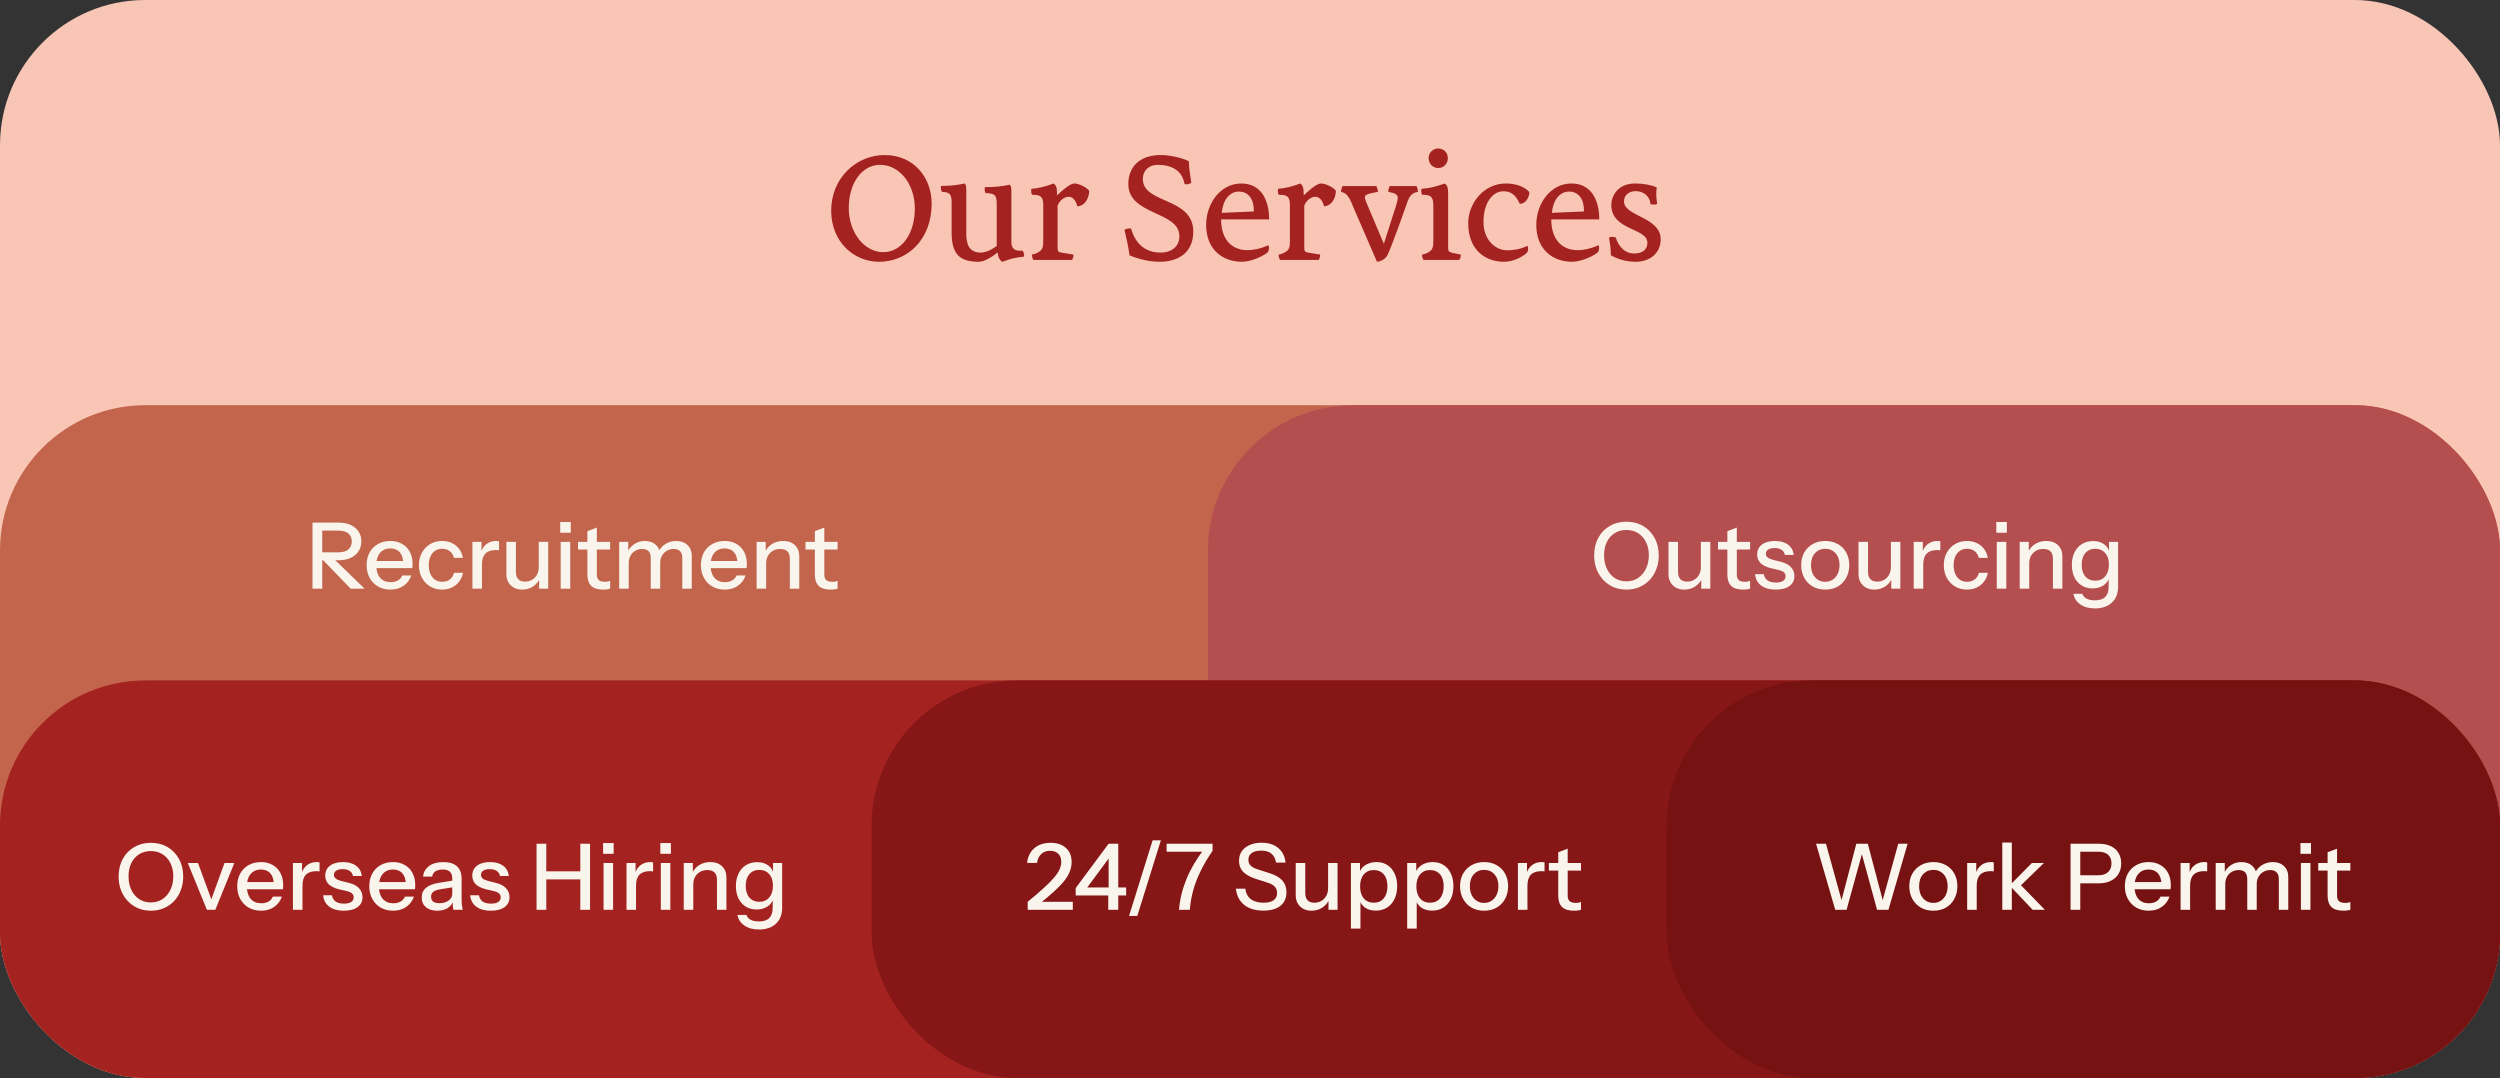 <svg width="327" height="141" viewBox="0 0 327 141" fill="none" xmlns="http://www.w3.org/2000/svg">
<rect x="0" y="0" width="327" height="141" fill="#333333" stroke="none"/>
<rect width="327" height="141" rx="19" fill="#F9C6B6"/>
<rect y="53" width="327" height="88" rx="19" fill="#C2654C"/>
<rect x="158" y="53" width="169" height="88" rx="19" fill="#B54E4E"/>
<rect y="89" width="327" height="52" rx="19" fill="#A42321"/>
<rect x="114" y="89" width="213" height="52" rx="19" fill="#871717"/>
<rect x="218" y="89" width="109" height="52" rx="19" fill="#771212"/>
<path d="M108.72 27.56C108.72 23.24 112.04 20.28 115.7 20.28C119.54 20.28 121.86 23.22 121.86 26.64C121.86 31.42 118.62 34.24 115 34.24C111.64 34.24 108.72 31.6 108.72 27.56ZM111.02 27.2C111.02 30.48 113.1 32.98 115.52 32.98C117.94 32.98 119.66 30.56 119.66 27.28C119.66 23.98 117.58 21.56 115.12 21.56C112.72 21.56 111.02 23.98 111.02 27.2ZM132.29 25.66V31.68C132.29 32.98 133.43 32.78 133.77 32.8C133.83 32.9 133.97 33.16 133.97 33.56C132.79 33.68 132.13 33.86 131.07 34.26C130.69 33.92 130.53 33.58 130.49 33.02C129.91 33.5 128.79 34.24 128.05 34.24C125.55 34.24 124.47 33.3 124.47 30.38V26.48C124.47 25.46 124.25 25.1 123.19 25.1C123.19 25 123.07 24.86 123.07 24.56C123.07 24.48 123.07 24.4 123.09 24.32C124.37 24.32 125.39 24.18 126.17 24C126.41 24.26 126.39 24.46 126.39 25.48V30.52C126.39 31.86 126.69 33.04 128.31 33.04C128.71 33.04 129.59 32.8 130.37 32.16V26.66C130.37 25.58 130.15 25.26 128.91 25.26C128.87 25.14 128.79 24.98 128.79 24.7C128.79 24.64 128.79 24.56 128.81 24.48C129.89 24.48 131.01 24.4 132.07 24.16C132.31 24.42 132.29 24.62 132.29 25.66ZM135.175 34C135.175 34 134.975 33.76 134.975 33.3C135.535 33.2 135.895 32.98 136.135 32.76C136.355 32.56 136.455 32.26 136.455 31.6V26.8C136.455 25.64 136.035 25.48 134.995 25.48C134.995 25.48 134.875 25.32 134.875 24.96C134.875 24.88 134.875 24.82 134.895 24.7C135.915 24.6 136.555 24.46 137.815 24C138.295 24.32 138.255 24.98 138.255 25.56C138.875 24.98 139.915 24 140.535 24C140.995 24 142.035 24.38 142.475 24.96C142.435 26.1 141.775 26.98 140.915 26.98C140.695 26.1 140.255 25.74 139.775 25.74C139.235 25.74 138.595 26.2 138.335 26.9V32.36C138.335 32.74 138.375 32.9 138.595 32.98C138.875 33.08 139.475 33.12 140.415 33.3C140.415 33.76 140.215 34 140.215 34H135.175ZM147.742 33.4C147.582 32.24 147.342 31.18 147.082 30.08C147.202 29.96 147.482 29.88 147.742 29.88C147.822 29.88 147.882 29.88 147.942 29.9C148.522 31.86 149.762 33.04 151.842 33.04C153.102 33.04 154.262 32.34 154.262 30.9C154.262 27.56 147.582 28.22 147.582 24.06C147.582 21.9 149.002 20.28 151.802 20.28C153.502 20.28 155.162 20.88 155.502 21.1C155.502 21.92 155.682 22.86 155.822 23.9C155.602 24.08 155.222 24.16 154.942 24.08C154.642 22.34 153.282 21.56 151.462 21.56C150.282 21.56 149.482 22.3 149.482 23.4C149.482 26.72 156.082 25.74 156.082 30.3C156.082 32.86 154.342 34.24 151.682 34.24C150.422 34.24 149.022 33.94 147.742 33.4ZM166.003 28.7H159.723C159.723 31.42 161.203 32.72 163.163 32.72C164.023 32.72 164.963 32.5 165.883 32.08C165.963 32.16 165.983 32.28 165.983 32.42C165.983 32.64 165.923 32.86 165.843 32.96C165.523 33.34 163.783 34.24 162.443 34.24C159.903 34.24 157.763 32.62 157.763 29.42C157.763 26.6 159.643 24 162.363 24C164.923 24 166.003 26.12 166.003 28.7ZM159.803 27.84C159.863 27.84 164.003 27.66 164.003 27.66C164.023 25.96 163.243 25.06 162.043 25.06C160.823 25.06 159.963 26.16 159.803 27.84ZM167.44 34C167.44 34 167.24 33.76 167.24 33.3C167.8 33.2 168.16 32.98 168.4 32.76C168.62 32.56 168.72 32.26 168.72 31.6V26.8C168.72 25.64 168.3 25.48 167.26 25.48C167.26 25.48 167.14 25.32 167.14 24.96C167.14 24.88 167.14 24.82 167.16 24.7C168.18 24.6 168.82 24.46 170.08 24C170.56 24.32 170.52 24.98 170.52 25.56C171.14 24.98 172.18 24 172.8 24C173.26 24 174.3 24.38 174.74 24.96C174.7 26.1 174.04 26.98 173.18 26.98C172.96 26.1 172.52 25.74 172.04 25.74C171.5 25.74 170.86 26.2 170.6 26.9V32.36C170.6 32.74 170.64 32.9 170.86 32.98C171.14 33.08 171.74 33.12 172.68 33.3C172.68 33.76 172.48 34 172.48 34H167.44ZM180.107 34.24L176.947 26.94C176.667 26.24 176.527 25.92 176.187 25.52C176.007 25.3 175.727 25.18 175.407 25.1C175.407 24.66 175.607 24.34 175.607 24.34H180.027C180.027 24.34 180.227 24.66 180.227 25.1C179.427 25.26 178.527 25.36 178.527 25.78C178.527 26.02 178.627 26.24 178.727 26.5L181.007 31.88C181.007 31.88 182.367 27.66 182.567 27.02C182.707 26.54 182.827 26.18 182.827 25.84C182.827 25.44 182.367 25.22 181.587 25.1C181.587 24.66 181.767 24.34 181.767 24.34H185.267C185.267 24.34 185.467 24.64 185.467 25.1C184.967 25.16 184.727 25.36 184.547 25.56C184.307 25.8 184.127 26.28 183.927 26.88C183.767 27.36 182.147 31.9 181.527 33.28C181.247 33.88 180.627 34.2 180.107 34.24ZM190.879 34H186.199C186.199 34 185.999 33.76 185.999 33.3C186.559 33.2 186.919 32.98 187.159 32.76C187.379 32.56 187.479 32.24 187.479 31.58V26.8C187.479 25.62 186.999 25.48 186.019 25.48C186.019 25.48 185.899 25.3 185.899 24.94C185.899 24.86 185.899 24.8 185.919 24.7C187.199 24.6 187.939 24.36 188.979 24C189.399 24.32 189.419 24.66 189.419 25.7V32.36C189.419 32.74 189.459 32.9 189.679 32.98C189.919 33.08 190.239 33.14 191.079 33.3C191.079 33.76 190.879 34 190.879 34ZM189.379 20.68C189.379 21.42 188.839 21.98 188.119 21.98C187.419 21.98 186.859 21.42 186.859 20.68C186.859 19.98 187.419 19.42 188.119 19.42C188.839 19.42 189.379 19.98 189.379 20.68ZM192.04 29.2C192.04 26.6 194.06 24 196.96 24C198.08 24 199.32 24.32 200.04 25.12C200.04 25.98 199.4 26.7 198.78 26.66C198.18 25.32 197.48 25.02 196.64 25.02C195.22 25.02 194.04 26.56 194.04 29.02C194.04 31.56 195.78 32.74 197.08 32.74C197.8 32.74 198.74 32.66 199.78 32.16C199.86 32.24 199.88 32.36 199.88 32.5C199.88 32.72 199.82 32.96 199.74 33.04C199.34 33.46 198.08 34.24 196.74 34.24C194.1 34.24 192.04 32.52 192.04 29.2ZM209.186 28.7H202.906C202.906 31.42 204.386 32.72 206.346 32.72C207.206 32.72 208.146 32.5 209.066 32.08C209.146 32.16 209.166 32.28 209.166 32.42C209.166 32.64 209.106 32.86 209.026 32.96C208.706 33.34 206.966 34.24 205.626 34.24C203.086 34.24 200.946 32.62 200.946 29.42C200.946 26.6 202.826 24 205.546 24C208.106 24 209.186 26.12 209.186 28.7ZM202.986 27.84C203.046 27.84 207.186 27.66 207.186 27.66C207.206 25.96 206.426 25.06 205.226 25.06C204.006 25.06 203.146 26.16 202.986 27.84ZM213.937 34.24C212.517 34.24 211.377 33.78 210.697 33.38C210.697 32.56 210.617 32 210.457 31.08C210.537 31.02 210.677 30.98 210.837 30.98C210.997 30.98 211.137 31 211.337 31.06C211.737 32.38 212.657 33.16 213.717 33.16C214.737 33.16 215.477 32.72 215.477 31.76C215.477 29.78 210.757 30.18 210.757 26.8C210.757 25.7 211.557 24 213.857 24C214.957 24 215.937 24.18 216.697 24.5C216.597 25.24 216.637 25.88 216.757 26.68C216.657 26.74 216.537 26.76 216.397 26.76C216.217 26.76 215.997 26.74 215.877 26.7C215.817 25.58 214.857 25 213.957 25C213.157 25 212.417 25.46 212.417 26.34C212.417 28.32 217.217 28.36 217.217 31.3C217.217 33.02 215.917 34.24 213.937 34.24Z" fill="#A42321"/>
<path d="M40.876 77V68.36H44.284C44.908 68.36 45.44 68.464 45.88 68.672C46.32 68.872 46.66 69.156 46.9 69.524C47.14 69.884 47.26 70.312 47.26 70.808C47.26 71.304 47.14 71.736 46.9 72.104C46.66 72.472 46.32 72.76 45.88 72.968C45.44 73.176 44.908 73.28 44.284 73.28H41.836V72.248H44.248C44.824 72.248 45.26 72.124 45.556 71.876C45.86 71.62 46.012 71.268 46.012 70.82C46.012 70.372 45.864 70.024 45.568 69.776C45.272 69.528 44.832 69.404 44.248 69.404H42.148V77H40.876ZM45.868 77L41.656 72.644H43.204L47.692 77H45.868ZM51.075 77.12C50.459 77.12 49.915 76.984 49.443 76.712C48.979 76.44 48.615 76.064 48.351 75.584C48.087 75.104 47.955 74.552 47.955 73.928C47.955 73.296 48.083 72.744 48.339 72.272C48.603 71.792 48.971 71.42 49.443 71.156C49.915 70.892 50.455 70.76 51.063 70.76C51.655 70.76 52.167 70.888 52.599 71.144C53.039 71.392 53.375 71.74 53.607 72.188C53.847 72.636 53.967 73.168 53.967 73.784C53.967 73.88 53.963 73.972 53.955 74.06C53.955 74.14 53.947 74.224 53.931 74.312H48.795V73.376H53.055L52.743 73.748C52.743 73.092 52.595 72.592 52.299 72.248C52.003 71.904 51.591 71.732 51.063 71.732C50.495 71.732 50.043 71.928 49.707 72.32C49.379 72.704 49.215 73.24 49.215 73.928C49.215 74.624 49.379 75.168 49.707 75.56C50.043 75.952 50.507 76.148 51.099 76.148C51.459 76.148 51.771 76.076 52.035 75.932C52.299 75.78 52.495 75.56 52.623 75.272H53.799C53.599 75.848 53.259 76.3 52.779 76.628C52.307 76.956 51.739 77.12 51.075 77.12ZM57.822 77.12C57.238 77.12 56.718 76.984 56.262 76.712C55.806 76.432 55.446 76.052 55.182 75.572C54.926 75.092 54.798 74.544 54.798 73.928C54.798 73.312 54.926 72.768 55.182 72.296C55.446 71.816 55.806 71.44 56.262 71.168C56.718 70.896 57.234 70.76 57.81 70.76C58.298 70.76 58.734 70.852 59.118 71.036C59.502 71.22 59.818 71.476 60.066 71.804C60.314 72.132 60.474 72.52 60.546 72.968H59.37C59.29 72.608 59.114 72.32 58.842 72.104C58.578 71.888 58.242 71.78 57.834 71.78C57.482 71.78 57.174 71.868 56.91 72.044C56.646 72.22 56.442 72.468 56.298 72.788C56.154 73.108 56.082 73.488 56.082 73.928C56.082 74.36 56.154 74.74 56.298 75.068C56.442 75.396 56.646 75.652 56.91 75.836C57.174 76.012 57.486 76.1 57.846 76.1C58.238 76.1 58.57 75.996 58.842 75.788C59.122 75.572 59.302 75.284 59.382 74.924H60.558C60.478 75.364 60.31 75.748 60.054 76.076C59.806 76.404 59.49 76.66 59.106 76.844C58.722 77.028 58.294 77.12 57.822 77.12ZM61.794 77V70.88H62.982V72.404H63.042V77H61.794ZM63.042 73.808L62.886 72.356C63.03 71.836 63.278 71.44 63.63 71.168C63.982 70.896 64.402 70.76 64.89 70.76C65.074 70.76 65.202 70.776 65.274 70.808V71.984C65.234 71.968 65.178 71.96 65.106 71.96C65.034 71.952 64.946 71.948 64.842 71.948C64.242 71.948 63.79 72.104 63.486 72.416C63.19 72.728 63.042 73.192 63.042 73.808ZM68.298 77.12C67.89 77.12 67.53 77.036 67.218 76.868C66.906 76.692 66.662 76.452 66.486 76.148C66.318 75.844 66.234 75.496 66.234 75.104V70.88H67.482V74.816C67.482 75.24 67.586 75.556 67.794 75.764C68.002 75.972 68.298 76.076 68.682 76.076C69.026 76.076 69.33 75.996 69.594 75.836C69.866 75.676 70.078 75.456 70.23 75.176C70.39 74.888 70.47 74.556 70.47 74.18L70.626 75.644C70.426 76.092 70.118 76.452 69.702 76.724C69.294 76.988 68.826 77.12 68.298 77.12ZM70.518 77V75.56H70.47V70.88H71.706V77H70.518ZM73.337 77V70.88H74.585V77H73.337ZM73.277 69.68V68.276H74.657V69.68H73.277ZM78.894 77.12C78.182 77.12 77.658 76.956 77.322 76.628C76.994 76.292 76.83 75.8 76.83 75.152V69.476L78.066 69.008V75.164C78.066 75.484 78.15 75.72 78.318 75.872C78.486 76.024 78.758 76.1 79.134 76.1C79.278 76.1 79.406 76.088 79.518 76.064C79.63 76.04 79.726 76.012 79.806 75.98V76.988C79.718 77.028 79.594 77.06 79.434 77.084C79.274 77.108 79.094 77.12 78.894 77.12ZM75.606 71.876V70.88H79.806V71.876H75.606ZM80.989 77V70.88H82.177V72.32H82.237V77H80.989ZM85.117 77V73.004C85.117 72.588 85.021 72.284 84.829 72.092C84.637 71.9 84.361 71.804 84.001 71.804C83.665 71.804 83.361 71.884 83.089 72.044C82.825 72.196 82.617 72.412 82.465 72.692C82.313 72.964 82.237 73.288 82.237 73.664L82.081 72.236C82.281 71.78 82.581 71.42 82.981 71.156C83.389 70.892 83.845 70.76 84.349 70.76C84.957 70.76 85.441 70.936 85.801 71.288C86.169 71.64 86.353 72.104 86.353 72.68V77H85.117ZM89.245 77V73.004C89.245 72.588 89.145 72.284 88.945 72.092C88.753 71.9 88.477 71.804 88.117 71.804C87.789 71.804 87.489 71.884 87.217 72.044C86.953 72.196 86.741 72.412 86.581 72.692C86.429 72.964 86.353 73.288 86.353 73.664L86.101 72.236C86.309 71.78 86.621 71.42 87.037 71.156C87.461 70.892 87.933 70.76 88.453 70.76C89.069 70.76 89.561 70.94 89.929 71.3C90.297 71.652 90.481 72.124 90.481 72.716V77H89.245ZM94.797 77.12C94.181 77.12 93.637 76.984 93.165 76.712C92.701 76.44 92.337 76.064 92.073 75.584C91.809 75.104 91.677 74.552 91.677 73.928C91.677 73.296 91.805 72.744 92.061 72.272C92.325 71.792 92.693 71.42 93.165 71.156C93.637 70.892 94.177 70.76 94.785 70.76C95.377 70.76 95.889 70.888 96.321 71.144C96.761 71.392 97.097 71.74 97.329 72.188C97.569 72.636 97.689 73.168 97.689 73.784C97.689 73.88 97.685 73.972 97.677 74.06C97.677 74.14 97.669 74.224 97.653 74.312H92.517V73.376H96.777L96.465 73.748C96.465 73.092 96.317 72.592 96.021 72.248C95.725 71.904 95.313 71.732 94.785 71.732C94.217 71.732 93.765 71.928 93.429 72.32C93.101 72.704 92.937 73.24 92.937 73.928C92.937 74.624 93.101 75.168 93.429 75.56C93.765 75.952 94.229 76.148 94.821 76.148C95.181 76.148 95.493 76.076 95.757 75.932C96.021 75.78 96.217 75.56 96.345 75.272H97.521C97.321 75.848 96.981 76.3 96.501 76.628C96.029 76.956 95.461 77.12 94.797 77.12ZM98.966 77V70.88H100.154V72.32H100.214V77H98.966ZM103.31 77V73.064C103.31 72.64 103.202 72.324 102.986 72.116C102.778 71.908 102.466 71.804 102.05 71.804C101.69 71.804 101.37 71.884 101.09 72.044C100.818 72.204 100.602 72.424 100.442 72.704C100.29 72.984 100.214 73.316 100.214 73.7L100.058 72.236C100.258 71.78 100.566 71.42 100.982 71.156C101.398 70.892 101.882 70.76 102.434 70.76C103.09 70.76 103.606 70.944 103.982 71.312C104.358 71.68 104.546 72.168 104.546 72.776V77H103.31ZM108.648 77.12C107.936 77.12 107.412 76.956 107.076 76.628C106.748 76.292 106.584 75.8 106.584 75.152V69.476L107.82 69.008V75.164C107.82 75.484 107.904 75.72 108.072 75.872C108.24 76.024 108.512 76.1 108.888 76.1C109.032 76.1 109.16 76.088 109.272 76.064C109.384 76.04 109.48 76.012 109.56 75.98V76.988C109.472 77.028 109.348 77.06 109.188 77.084C109.028 77.108 108.848 77.12 108.648 77.12ZM105.36 71.876V70.88H109.56V71.876H105.36Z" fill="#F9F5ED"/>
<path d="M19.74 119.12C19.124 119.12 18.56 119.012 18.048 118.796C17.536 118.572 17.092 118.26 16.716 117.86C16.34 117.46 16.044 116.988 15.828 116.444C15.62 115.9 15.516 115.3 15.516 114.644C15.516 113.78 15.696 113.016 16.056 112.352C16.416 111.688 16.912 111.172 17.544 110.804C18.184 110.428 18.912 110.24 19.728 110.24C20.56 110.24 21.292 110.428 21.924 110.804C22.556 111.172 23.052 111.688 23.412 112.352C23.78 113.016 23.964 113.784 23.964 114.656C23.964 115.304 23.856 115.904 23.64 116.456C23.432 117 23.14 117.472 22.764 117.872C22.388 118.264 21.94 118.572 21.42 118.796C20.908 119.012 20.348 119.12 19.74 119.12ZM19.728 118.04C20.304 118.04 20.812 117.896 21.252 117.608C21.692 117.312 22.036 116.908 22.284 116.396C22.54 115.884 22.668 115.296 22.668 114.632C22.668 113.976 22.544 113.4 22.296 112.904C22.048 112.4 21.704 112.012 21.264 111.74C20.824 111.46 20.312 111.32 19.728 111.32C19.144 111.32 18.632 111.46 18.192 111.74C17.76 112.012 17.42 112.396 17.172 112.892C16.932 113.388 16.812 113.968 16.812 114.632C16.812 115.304 16.936 115.896 17.184 116.408C17.432 116.92 17.772 117.32 18.204 117.608C18.644 117.896 19.152 118.04 19.728 118.04ZM27.062 119L24.566 112.88H25.898L27.938 118.436H27.35L29.366 112.88H30.65L28.166 119H27.062ZM34.149 119.12C33.533 119.12 32.989 118.984 32.517 118.712C32.053 118.44 31.689 118.064 31.425 117.584C31.161 117.104 31.029 116.552 31.029 115.928C31.029 115.296 31.157 114.744 31.413 114.272C31.677 113.792 32.045 113.42 32.517 113.156C32.989 112.892 33.529 112.76 34.137 112.76C34.729 112.76 35.241 112.888 35.673 113.144C36.113 113.392 36.449 113.74 36.681 114.188C36.921 114.636 37.041 115.168 37.041 115.784C37.041 115.88 37.037 115.972 37.029 116.06C37.029 116.14 37.021 116.224 37.005 116.312H31.869V115.376H36.129L35.817 115.748C35.817 115.092 35.669 114.592 35.373 114.248C35.077 113.904 34.665 113.732 34.137 113.732C33.569 113.732 33.117 113.928 32.781 114.32C32.453 114.704 32.289 115.24 32.289 115.928C32.289 116.624 32.453 117.168 32.781 117.56C33.117 117.952 33.581 118.148 34.173 118.148C34.533 118.148 34.845 118.076 35.109 117.932C35.373 117.78 35.569 117.56 35.697 117.272H36.873C36.673 117.848 36.333 118.3 35.853 118.628C35.381 118.956 34.813 119.12 34.149 119.12ZM38.317 119V112.88H39.505V114.404H39.565V119H38.317ZM39.565 115.808L39.409 114.356C39.553 113.836 39.801 113.44 40.153 113.168C40.505 112.896 40.925 112.76 41.413 112.76C41.597 112.76 41.725 112.776 41.797 112.808V113.984C41.757 113.968 41.701 113.96 41.629 113.96C41.557 113.952 41.469 113.948 41.365 113.948C40.765 113.948 40.313 114.104 40.009 114.416C39.713 114.728 39.565 115.192 39.565 115.808ZM44.978 119.12C44.178 119.12 43.542 118.944 43.071 118.592C42.599 118.24 42.331 117.744 42.267 117.104H43.419C43.474 117.456 43.635 117.728 43.898 117.92C44.17 118.104 44.538 118.196 45.002 118.196C45.41 118.196 45.722 118.124 45.938 117.98C46.154 117.836 46.263 117.632 46.263 117.368C46.263 117.176 46.199 117.016 46.071 116.888C45.95 116.752 45.711 116.64 45.35 116.552L44.367 116.324C43.751 116.172 43.291 115.948 42.986 115.652C42.691 115.348 42.542 114.976 42.542 114.536C42.542 113.984 42.746 113.552 43.154 113.24C43.571 112.92 44.139 112.76 44.858 112.76C45.571 112.76 46.142 112.92 46.575 113.24C47.014 113.56 47.263 114.008 47.319 114.584H46.166C46.118 114.296 45.978 114.076 45.746 113.924C45.523 113.764 45.215 113.684 44.822 113.684C44.455 113.684 44.17 113.752 43.971 113.888C43.779 114.016 43.682 114.196 43.682 114.428C43.682 114.62 43.755 114.78 43.898 114.908C44.05 115.036 44.298 115.144 44.642 115.232L45.651 115.484C46.234 115.628 46.675 115.864 46.971 116.192C47.267 116.512 47.414 116.9 47.414 117.356C47.414 117.908 47.199 118.34 46.767 118.652C46.343 118.964 45.746 119.12 44.978 119.12ZM51.422 119.12C50.806 119.12 50.262 118.984 49.79 118.712C49.326 118.44 48.962 118.064 48.698 117.584C48.434 117.104 48.302 116.552 48.302 115.928C48.302 115.296 48.43 114.744 48.686 114.272C48.95 113.792 49.318 113.42 49.79 113.156C50.262 112.892 50.802 112.76 51.41 112.76C52.002 112.76 52.514 112.888 52.946 113.144C53.386 113.392 53.722 113.74 53.954 114.188C54.194 114.636 54.314 115.168 54.314 115.784C54.314 115.88 54.31 115.972 54.302 116.06C54.302 116.14 54.294 116.224 54.278 116.312H49.142V115.376H53.402L53.09 115.748C53.09 115.092 52.942 114.592 52.646 114.248C52.35 113.904 51.938 113.732 51.41 113.732C50.842 113.732 50.39 113.928 50.054 114.32C49.726 114.704 49.562 115.24 49.562 115.928C49.562 116.624 49.726 117.168 50.054 117.56C50.39 117.952 50.854 118.148 51.446 118.148C51.806 118.148 52.118 118.076 52.382 117.932C52.646 117.78 52.842 117.56 52.97 117.272H54.146C53.946 117.848 53.606 118.3 53.126 118.628C52.654 118.956 52.086 119.12 51.422 119.12ZM59.312 119C59.273 118.848 59.245 118.68 59.228 118.496C59.221 118.312 59.217 118.088 59.217 117.824H59.157V114.908C59.157 114.516 59.056 114.224 58.856 114.032C58.664 113.832 58.356 113.732 57.932 113.732C57.525 113.732 57.197 113.812 56.949 113.972C56.709 114.132 56.569 114.36 56.529 114.656H55.34C55.397 114.08 55.657 113.62 56.12 113.276C56.584 112.932 57.205 112.76 57.98 112.76C58.781 112.76 59.38 112.948 59.781 113.324C60.181 113.692 60.38 114.236 60.38 114.956V117.824C60.38 118.008 60.392 118.196 60.416 118.388C60.441 118.58 60.477 118.784 60.525 119H59.312ZM57.2 119.12C56.577 119.12 56.081 118.968 55.712 118.664C55.344 118.352 55.16 117.932 55.16 117.404C55.16 116.86 55.352 116.432 55.736 116.12C56.129 115.8 56.688 115.584 57.416 115.472L59.432 115.148V116.024L57.608 116.312C57.2 116.376 56.892 116.484 56.684 116.636C56.484 116.788 56.385 117.008 56.385 117.296C56.385 117.576 56.477 117.788 56.66 117.932C56.852 118.068 57.129 118.136 57.489 118.136C57.968 118.136 58.364 118.02 58.676 117.788C58.996 117.556 59.157 117.264 59.157 116.912L59.312 117.8C59.169 118.224 58.913 118.552 58.544 118.784C58.176 119.008 57.728 119.12 57.2 119.12ZM64.209 119.12C63.409 119.12 62.773 118.944 62.301 118.592C61.829 118.24 61.561 117.744 61.497 117.104H62.649C62.705 117.456 62.865 117.728 63.129 117.92C63.401 118.104 63.769 118.196 64.233 118.196C64.641 118.196 64.953 118.124 65.169 117.98C65.385 117.836 65.493 117.632 65.493 117.368C65.493 117.176 65.429 117.016 65.301 116.888C65.181 116.752 64.941 116.64 64.581 116.552L63.597 116.324C62.981 116.172 62.521 115.948 62.217 115.652C61.921 115.348 61.773 114.976 61.773 114.536C61.773 113.984 61.977 113.552 62.385 113.24C62.801 112.92 63.369 112.76 64.089 112.76C64.801 112.76 65.373 112.92 65.805 113.24C66.245 113.56 66.493 114.008 66.549 114.584H65.397C65.349 114.296 65.209 114.076 64.977 113.924C64.753 113.764 64.445 113.684 64.053 113.684C63.685 113.684 63.401 113.752 63.201 113.888C63.009 114.016 62.913 114.196 62.913 114.428C62.913 114.62 62.985 114.78 63.129 114.908C63.281 115.036 63.529 115.144 63.873 115.232L64.881 115.484C65.465 115.628 65.905 115.864 66.201 116.192C66.497 116.512 66.645 116.9 66.645 117.356C66.645 117.908 66.429 118.34 65.997 118.652C65.573 118.964 64.977 119.12 64.209 119.12ZM70.181 119V110.36H71.453V119H70.181ZM75.905 119V110.36H77.177V119H75.905ZM70.805 113.972H76.469V115.028H70.805V113.972ZM78.946 119V112.88H80.194V119H78.946ZM78.886 111.68V110.276H80.266V111.68H78.886ZM81.946 119V112.88H83.134V114.404H83.194V119H81.946ZM83.194 115.808L83.038 114.356C83.182 113.836 83.43 113.44 83.782 113.168C84.134 112.896 84.554 112.76 85.042 112.76C85.226 112.76 85.354 112.776 85.426 112.808V113.984C85.386 113.968 85.33 113.96 85.258 113.96C85.186 113.952 85.098 113.948 84.994 113.948C84.394 113.948 83.942 114.104 83.638 114.416C83.342 114.728 83.194 115.192 83.194 115.808ZM86.435 119V112.88H87.683V119H86.435ZM86.375 111.68V110.276H87.755V111.68H86.375ZM89.435 119V112.88H90.623V114.32H90.683V119H89.435ZM93.779 119V115.064C93.779 114.64 93.671 114.324 93.455 114.116C93.247 113.908 92.935 113.804 92.519 113.804C92.159 113.804 91.839 113.884 91.559 114.044C91.287 114.204 91.071 114.424 90.911 114.704C90.759 114.984 90.683 115.316 90.683 115.7L90.527 114.236C90.727 113.78 91.035 113.42 91.451 113.156C91.867 112.892 92.351 112.76 92.903 112.76C93.559 112.76 94.075 112.944 94.451 113.312C94.827 113.68 95.015 114.168 95.015 114.776V119H93.779ZM99.268 121.58C98.5 121.58 97.864 121.404 97.36 121.052C96.864 120.708 96.564 120.248 96.46 119.672H97.636C97.716 119.936 97.892 120.144 98.164 120.296C98.444 120.448 98.816 120.524 99.28 120.524C99.88 120.524 100.328 120.376 100.624 120.08C100.92 119.784 101.068 119.344 101.068 118.76V117.44L101.176 117.464C101.056 117.928 100.796 118.296 100.396 118.568C99.996 118.832 99.516 118.964 98.956 118.964C98.42 118.964 97.948 118.836 97.54 118.58C97.132 118.324 96.816 117.968 96.592 117.512C96.368 117.048 96.256 116.508 96.256 115.892C96.256 115.268 96.372 114.72 96.604 114.248C96.836 113.776 97.16 113.412 97.576 113.156C98 112.9 98.492 112.772 99.052 112.772C99.628 112.772 100.104 112.912 100.48 113.192C100.864 113.464 101.108 113.852 101.212 114.356L101.116 114.368V112.88H102.304V118.748C102.304 119.628 102.032 120.32 101.488 120.824C100.952 121.328 100.212 121.58 99.268 121.58ZM99.328 117.956C99.864 117.956 100.292 117.768 100.612 117.392C100.94 117.016 101.104 116.5 101.104 115.844C101.104 115.204 100.94 114.7 100.612 114.332C100.292 113.964 99.86 113.78 99.316 113.78C98.772 113.78 98.34 113.968 98.02 114.344C97.7 114.712 97.54 115.224 97.54 115.88C97.54 116.52 97.7 117.028 98.02 117.404C98.348 117.772 98.784 117.956 99.328 117.956Z" fill="#F9F5ED"/>
<path d="M134.42 119V117.956C135.26 117.268 135.96 116.668 136.52 116.156C137.088 115.644 137.54 115.188 137.876 114.788C138.212 114.388 138.452 114.024 138.596 113.696C138.74 113.368 138.812 113.04 138.812 112.712C138.812 112.264 138.68 111.916 138.416 111.668C138.16 111.412 137.804 111.284 137.348 111.284C136.876 111.284 136.492 111.424 136.196 111.704C135.9 111.976 135.716 112.364 135.644 112.868H134.348C134.428 112.076 134.736 111.44 135.272 110.96C135.816 110.48 136.532 110.24 137.42 110.24C138.268 110.24 138.936 110.464 139.424 110.912C139.92 111.36 140.168 111.976 140.168 112.76C140.168 113.16 140.092 113.56 139.94 113.96C139.796 114.352 139.556 114.764 139.22 115.196C138.884 115.62 138.432 116.092 137.864 116.612C137.304 117.124 136.608 117.708 135.776 118.364L135.476 117.956H140.324V119H134.42ZM144.96 119V116.72L145.008 116.48V111.548L145.464 111.68L141.864 116.552L141.372 116.084H147.3V117.128H140.7V116.156L145.008 110.36H146.268V119H144.96ZM147.678 119.804L150.762 109.916H151.842L148.758 119.804H147.678ZM154.213 119C154.325 117.64 154.649 116.304 155.185 114.992C155.721 113.68 156.481 112.384 157.465 111.104L157.501 111.404H152.593V110.36H158.605V111.284C157.997 112.164 157.485 113.028 157.069 113.876C156.653 114.716 156.325 115.556 156.085 116.396C155.853 117.236 155.701 118.104 155.629 119H154.213ZM165.243 119.108C164.203 119.108 163.371 118.86 162.747 118.364C162.123 117.868 161.759 117.16 161.655 116.24H162.891C162.963 116.84 163.203 117.296 163.611 117.608C164.019 117.92 164.571 118.076 165.267 118.076C165.851 118.076 166.291 117.968 166.587 117.752C166.891 117.536 167.043 117.228 167.043 116.828C167.043 116.468 166.943 116.184 166.743 115.976C166.543 115.76 166.227 115.584 165.795 115.448L164.295 114.968C163.527 114.72 162.963 114.408 162.603 114.032C162.243 113.656 162.063 113.18 162.063 112.604C162.063 112.116 162.183 111.696 162.423 111.344C162.671 110.992 163.015 110.72 163.455 110.528C163.903 110.328 164.423 110.228 165.015 110.228C165.927 110.228 166.655 110.46 167.199 110.924C167.751 111.38 168.067 112.016 168.147 112.832H166.911C166.815 112.288 166.607 111.892 166.287 111.644C165.967 111.388 165.527 111.26 164.967 111.26C164.439 111.26 164.027 111.364 163.731 111.572C163.435 111.78 163.287 112.072 163.287 112.448C163.287 112.752 163.383 113.008 163.575 113.216C163.775 113.416 164.103 113.588 164.559 113.732L166.131 114.236C166.859 114.468 167.395 114.784 167.739 115.184C168.091 115.584 168.267 116.088 168.267 116.696C168.267 117.464 168.003 118.06 167.475 118.484C166.947 118.9 166.203 119.108 165.243 119.108ZM171.544 119.12C171.136 119.12 170.776 119.036 170.464 118.868C170.152 118.692 169.908 118.452 169.732 118.148C169.564 117.844 169.48 117.496 169.48 117.104V112.88H170.728V116.816C170.728 117.24 170.832 117.556 171.04 117.764C171.248 117.972 171.544 118.076 171.928 118.076C172.272 118.076 172.576 117.996 172.84 117.836C173.112 117.676 173.324 117.456 173.476 117.176C173.636 116.888 173.716 116.556 173.716 116.18L173.872 117.644C173.672 118.092 173.364 118.452 172.948 118.724C172.54 118.988 172.072 119.12 171.544 119.12ZM173.764 119V117.56H173.716V112.88H174.952V119H173.764ZM179.964 119.108C179.388 119.108 178.908 118.972 178.524 118.7C178.148 118.42 177.9 118.032 177.78 117.536L177.948 117.512V121.46H176.7V112.88H177.888V114.284L177.768 114.248C177.896 113.784 178.168 113.42 178.584 113.156C179 112.892 179.488 112.76 180.048 112.76C180.6 112.76 181.076 112.892 181.476 113.156C181.884 113.42 182.196 113.788 182.412 114.26C182.636 114.732 182.748 115.284 182.748 115.916C182.748 116.556 182.632 117.116 182.4 117.596C182.168 118.076 181.844 118.448 181.428 118.712C181.012 118.976 180.524 119.108 179.964 119.108ZM179.7 118.076C180.244 118.076 180.676 117.884 180.996 117.5C181.316 117.116 181.476 116.588 181.476 115.916C181.476 115.252 181.316 114.736 180.996 114.368C180.676 113.992 180.24 113.804 179.688 113.804C179.144 113.804 178.708 113.996 178.38 114.38C178.06 114.756 177.9 115.28 177.9 115.952C177.9 116.608 178.06 117.128 178.38 117.512C178.708 117.888 179.148 118.076 179.7 118.076ZM187.324 119.108C186.748 119.108 186.268 118.972 185.884 118.7C185.508 118.42 185.26 118.032 185.14 117.536L185.308 117.512V121.46H184.06V112.88H185.248V114.284L185.128 114.248C185.256 113.784 185.528 113.42 185.944 113.156C186.36 112.892 186.848 112.76 187.408 112.76C187.96 112.76 188.436 112.892 188.836 113.156C189.244 113.42 189.556 113.788 189.772 114.26C189.996 114.732 190.108 115.284 190.108 115.916C190.108 116.556 189.992 117.116 189.76 117.596C189.528 118.076 189.204 118.448 188.788 118.712C188.372 118.976 187.884 119.108 187.324 119.108ZM187.06 118.076C187.604 118.076 188.036 117.884 188.356 117.5C188.676 117.116 188.836 116.588 188.836 115.916C188.836 115.252 188.676 114.736 188.356 114.368C188.036 113.992 187.6 113.804 187.048 113.804C186.504 113.804 186.068 113.996 185.74 114.38C185.42 114.756 185.26 115.28 185.26 115.952C185.26 116.608 185.42 117.128 185.74 117.512C186.068 117.888 186.508 118.076 187.06 118.076ZM194.118 119.12C193.494 119.12 192.946 118.984 192.474 118.712C192.002 118.432 191.634 118.052 191.37 117.572C191.106 117.084 190.974 116.532 190.974 115.916C190.974 115.292 191.106 114.744 191.37 114.272C191.642 113.8 192.01 113.432 192.474 113.168C192.946 112.896 193.494 112.76 194.118 112.76C194.75 112.76 195.302 112.896 195.774 113.168C196.246 113.432 196.61 113.8 196.866 114.272C197.13 114.744 197.262 115.292 197.262 115.916C197.262 116.532 197.13 117.084 196.866 117.572C196.61 118.052 196.246 118.432 195.774 118.712C195.302 118.984 194.75 119.12 194.118 119.12ZM194.118 118.1C194.494 118.1 194.818 118.008 195.09 117.824C195.37 117.64 195.59 117.384 195.75 117.056C195.91 116.728 195.99 116.344 195.99 115.904C195.99 115.248 195.814 114.732 195.462 114.356C195.118 113.972 194.67 113.78 194.118 113.78C193.574 113.78 193.126 113.972 192.774 114.356C192.43 114.74 192.258 115.256 192.258 115.904C192.258 116.344 192.334 116.728 192.486 117.056C192.646 117.384 192.866 117.64 193.146 117.824C193.434 118.008 193.758 118.1 194.118 118.1ZM198.544 119V112.88H199.732V114.404H199.792V119H198.544ZM199.792 115.808L199.636 114.356C199.78 113.836 200.028 113.44 200.38 113.168C200.732 112.896 201.152 112.76 201.64 112.76C201.824 112.76 201.952 112.776 202.024 112.808V113.984C201.984 113.968 201.928 113.96 201.856 113.96C201.784 113.952 201.696 113.948 201.592 113.948C200.992 113.948 200.54 114.104 200.236 114.416C199.94 114.728 199.792 115.192 199.792 115.808ZM205.882 119.12C205.17 119.12 204.646 118.956 204.31 118.628C203.982 118.292 203.818 117.8 203.818 117.152V111.476L205.054 111.008V117.164C205.054 117.484 205.138 117.72 205.306 117.872C205.474 118.024 205.746 118.1 206.122 118.1C206.266 118.1 206.394 118.088 206.506 118.064C206.618 118.04 206.714 118.012 206.794 117.98V118.988C206.706 119.028 206.582 119.06 206.422 119.084C206.262 119.108 206.082 119.12 205.882 119.12ZM202.594 113.876V112.88H206.794V113.876H202.594Z" fill="#F9F5ED"/>
<path d="M240.048 119L237.54 110.36H238.836L241.032 118.316H240.72L242.808 110.36H244.308L246.408 118.316H246.096L248.292 110.36H249.516L247.008 119H245.52L243.408 111.26H243.66L241.536 119H240.048ZM252.88 119.12C252.256 119.12 251.708 118.984 251.236 118.712C250.764 118.432 250.396 118.052 250.132 117.572C249.868 117.084 249.736 116.532 249.736 115.916C249.736 115.292 249.868 114.744 250.132 114.272C250.404 113.8 250.772 113.432 251.236 113.168C251.708 112.896 252.256 112.76 252.88 112.76C253.512 112.76 254.064 112.896 254.536 113.168C255.008 113.432 255.372 113.8 255.628 114.272C255.892 114.744 256.024 115.292 256.024 115.916C256.024 116.532 255.892 117.084 255.628 117.572C255.372 118.052 255.008 118.432 254.536 118.712C254.064 118.984 253.512 119.12 252.88 119.12ZM252.88 118.1C253.256 118.1 253.58 118.008 253.852 117.824C254.132 117.64 254.352 117.384 254.512 117.056C254.672 116.728 254.752 116.344 254.752 115.904C254.752 115.248 254.576 114.732 254.224 114.356C253.88 113.972 253.432 113.78 252.88 113.78C252.336 113.78 251.888 113.972 251.536 114.356C251.192 114.74 251.02 115.256 251.02 115.904C251.02 116.344 251.096 116.728 251.248 117.056C251.408 117.384 251.628 117.64 251.908 117.824C252.196 118.008 252.52 118.1 252.88 118.1ZM257.306 119V112.88H258.494V114.404H258.554V119H257.306ZM258.554 115.808L258.398 114.356C258.542 113.836 258.79 113.44 259.142 113.168C259.494 112.896 259.914 112.76 260.402 112.76C260.586 112.76 260.714 112.776 260.786 112.808V113.984C260.746 113.968 260.69 113.96 260.618 113.96C260.546 113.952 260.458 113.948 260.354 113.948C259.754 113.948 259.302 114.104 258.998 114.416C258.702 114.728 258.554 115.192 258.554 115.808ZM261.899 119V110.204H263.147V119H261.899ZM265.871 119L262.859 115.82L265.775 112.88H267.347L264.035 116.096L264.095 115.532L267.467 119H265.871ZM270.829 119V110.36H274.489C275.113 110.36 275.645 110.464 276.085 110.672C276.525 110.88 276.861 111.176 277.093 111.56C277.333 111.944 277.453 112.4 277.453 112.928C277.453 113.464 277.333 113.928 277.093 114.32C276.861 114.704 276.521 115.004 276.073 115.22C275.633 115.436 275.105 115.544 274.489 115.544H271.801V114.488H274.429C274.997 114.488 275.429 114.352 275.725 114.08C276.029 113.808 276.181 113.428 276.181 112.94C276.181 112.444 276.033 112.064 275.737 111.8C275.441 111.536 275.005 111.404 274.429 111.404H272.101V119H270.829ZM281.051 119.12C280.435 119.12 279.891 118.984 279.419 118.712C278.955 118.44 278.591 118.064 278.327 117.584C278.063 117.104 277.931 116.552 277.931 115.928C277.931 115.296 278.059 114.744 278.315 114.272C278.579 113.792 278.947 113.42 279.419 113.156C279.891 112.892 280.431 112.76 281.039 112.76C281.631 112.76 282.143 112.888 282.575 113.144C283.015 113.392 283.351 113.74 283.583 114.188C283.823 114.636 283.943 115.168 283.943 115.784C283.943 115.88 283.939 115.972 283.931 116.06C283.931 116.14 283.923 116.224 283.907 116.312H278.771V115.376H283.031L282.719 115.748C282.719 115.092 282.571 114.592 282.275 114.248C281.979 113.904 281.567 113.732 281.039 113.732C280.471 113.732 280.019 113.928 279.683 114.32C279.355 114.704 279.191 115.24 279.191 115.928C279.191 116.624 279.355 117.168 279.683 117.56C280.019 117.952 280.483 118.148 281.075 118.148C281.435 118.148 281.747 118.076 282.011 117.932C282.275 117.78 282.471 117.56 282.599 117.272H283.775C283.575 117.848 283.235 118.3 282.755 118.628C282.283 118.956 281.715 119.12 281.051 119.12ZM285.22 119V112.88H286.408V114.404H286.468V119H285.22ZM286.468 115.808L286.312 114.356C286.456 113.836 286.704 113.44 287.056 113.168C287.408 112.896 287.828 112.76 288.316 112.76C288.5 112.76 288.628 112.776 288.7 112.808V113.984C288.66 113.968 288.604 113.96 288.532 113.96C288.46 113.952 288.372 113.948 288.268 113.948C287.668 113.948 287.216 114.104 286.912 114.416C286.616 114.728 286.468 115.192 286.468 115.808ZM289.814 119V112.88H291.002V114.32H291.062V119H289.814ZM293.942 119V115.004C293.942 114.588 293.846 114.284 293.654 114.092C293.462 113.9 293.186 113.804 292.826 113.804C292.49 113.804 292.186 113.884 291.914 114.044C291.65 114.196 291.442 114.412 291.29 114.692C291.138 114.964 291.062 115.288 291.062 115.664L290.906 114.236C291.106 113.78 291.406 113.42 291.806 113.156C292.214 112.892 292.67 112.76 293.174 112.76C293.782 112.76 294.266 112.936 294.626 113.288C294.994 113.64 295.178 114.104 295.178 114.68V119H293.942ZM298.07 119V115.004C298.07 114.588 297.97 114.284 297.77 114.092C297.578 113.9 297.302 113.804 296.942 113.804C296.614 113.804 296.314 113.884 296.042 114.044C295.778 114.196 295.566 114.412 295.406 114.692C295.254 114.964 295.178 115.288 295.178 115.664L294.926 114.236C295.134 113.78 295.446 113.42 295.862 113.156C296.286 112.892 296.758 112.76 297.278 112.76C297.894 112.76 298.386 112.94 298.754 113.3C299.122 113.652 299.306 114.124 299.306 114.716V119H298.07ZM300.958 119V112.88H302.206V119H300.958ZM300.898 111.68V110.276H302.278V111.68H300.898ZM306.515 119.12C305.803 119.12 305.279 118.956 304.943 118.628C304.615 118.292 304.451 117.8 304.451 117.152V111.476L305.687 111.008V117.164C305.687 117.484 305.771 117.72 305.939 117.872C306.107 118.024 306.379 118.1 306.755 118.1C306.899 118.1 307.027 118.088 307.139 118.064C307.251 118.04 307.347 118.012 307.427 117.98V118.988C307.339 119.028 307.215 119.06 307.055 119.084C306.895 119.108 306.715 119.12 306.515 119.12ZM303.227 113.876V112.88H307.427V113.876H303.227Z" fill="#F9F5ED"/>
<path d="M212.74 77.12C212.124 77.12 211.56 77.012 211.048 76.796C210.536 76.572 210.092 76.26 209.716 75.86C209.34 75.46 209.044 74.988 208.828 74.444C208.62 73.9 208.516 73.3 208.516 72.644C208.516 71.78 208.696 71.016 209.056 70.352C209.416 69.688 209.912 69.172 210.544 68.804C211.184 68.428 211.912 68.24 212.728 68.24C213.56 68.24 214.292 68.428 214.924 68.804C215.556 69.172 216.052 69.688 216.412 70.352C216.78 71.016 216.964 71.784 216.964 72.656C216.964 73.304 216.856 73.904 216.64 74.456C216.432 75 216.14 75.472 215.764 75.872C215.388 76.264 214.94 76.572 214.42 76.796C213.908 77.012 213.348 77.12 212.74 77.12ZM212.728 76.04C213.304 76.04 213.812 75.896 214.252 75.608C214.692 75.312 215.036 74.908 215.284 74.396C215.54 73.884 215.668 73.296 215.668 72.632C215.668 71.976 215.544 71.4 215.296 70.904C215.048 70.4 214.704 70.012 214.264 69.74C213.824 69.46 213.312 69.32 212.728 69.32C212.144 69.32 211.632 69.46 211.192 69.74C210.76 70.012 210.42 70.396 210.172 70.892C209.932 71.388 209.812 71.968 209.812 72.632C209.812 73.304 209.936 73.896 210.184 74.408C210.432 74.92 210.772 75.32 211.204 75.608C211.644 75.896 212.152 76.04 212.728 76.04ZM220.302 77.12C219.894 77.12 219.534 77.036 219.222 76.868C218.91 76.692 218.666 76.452 218.49 76.148C218.322 75.844 218.238 75.496 218.238 75.104V70.88H219.486V74.816C219.486 75.24 219.59 75.556 219.798 75.764C220.006 75.972 220.302 76.076 220.686 76.076C221.03 76.076 221.334 75.996 221.598 75.836C221.87 75.676 222.082 75.456 222.234 75.176C222.394 74.888 222.474 74.556 222.474 74.18L222.63 75.644C222.43 76.092 222.122 76.452 221.706 76.724C221.298 76.988 220.83 77.12 220.302 77.12ZM222.522 77V75.56H222.474V70.88H223.71V77H222.522ZM228.003 77.12C227.291 77.12 226.767 76.956 226.431 76.628C226.103 76.292 225.939 75.8 225.939 75.152V69.476L227.175 69.008V75.164C227.175 75.484 227.259 75.72 227.427 75.872C227.595 76.024 227.867 76.1 228.243 76.1C228.387 76.1 228.515 76.088 228.627 76.064C228.739 76.04 228.835 76.012 228.915 75.98V76.988C228.827 77.028 228.703 77.06 228.543 77.084C228.383 77.108 228.203 77.12 228.003 77.12ZM224.715 71.876V70.88H228.915V71.876H224.715ZM232.271 77.12C231.472 77.12 230.836 76.944 230.364 76.592C229.892 76.24 229.624 75.744 229.56 75.104H230.712C230.768 75.456 230.928 75.728 231.192 75.92C231.464 76.104 231.832 76.196 232.296 76.196C232.704 76.196 233.016 76.124 233.232 75.98C233.448 75.836 233.556 75.632 233.556 75.368C233.556 75.176 233.492 75.016 233.364 74.888C233.244 74.752 233.004 74.64 232.644 74.552L231.66 74.324C231.044 74.172 230.584 73.948 230.28 73.652C229.984 73.348 229.836 72.976 229.836 72.536C229.836 71.984 230.04 71.552 230.448 71.24C230.864 70.92 231.432 70.76 232.152 70.76C232.864 70.76 233.436 70.92 233.868 71.24C234.308 71.56 234.556 72.008 234.612 72.584H233.46C233.412 72.296 233.272 72.076 233.04 71.924C232.816 71.764 232.508 71.684 232.116 71.684C231.748 71.684 231.464 71.752 231.264 71.888C231.072 72.016 230.976 72.196 230.976 72.428C230.976 72.62 231.048 72.78 231.192 72.908C231.344 73.036 231.592 73.144 231.936 73.232L232.944 73.484C233.528 73.628 233.968 73.864 234.264 74.192C234.56 74.512 234.708 74.9 234.708 75.356C234.708 75.908 234.492 76.34 234.06 76.652C233.636 76.964 233.04 77.12 232.271 77.12ZM238.739 77.12C238.115 77.12 237.567 76.984 237.095 76.712C236.623 76.432 236.255 76.052 235.991 75.572C235.727 75.084 235.595 74.532 235.595 73.916C235.595 73.292 235.727 72.744 235.991 72.272C236.263 71.8 236.631 71.432 237.095 71.168C237.567 70.896 238.115 70.76 238.739 70.76C239.371 70.76 239.923 70.896 240.395 71.168C240.867 71.432 241.231 71.8 241.487 72.272C241.751 72.744 241.883 73.292 241.883 73.916C241.883 74.532 241.751 75.084 241.487 75.572C241.231 76.052 240.867 76.432 240.395 76.712C239.923 76.984 239.371 77.12 238.739 77.12ZM238.739 76.1C239.115 76.1 239.439 76.008 239.711 75.824C239.991 75.64 240.211 75.384 240.371 75.056C240.531 74.728 240.611 74.344 240.611 73.904C240.611 73.248 240.435 72.732 240.083 72.356C239.739 71.972 239.291 71.78 238.739 71.78C238.195 71.78 237.747 71.972 237.395 72.356C237.051 72.74 236.879 73.256 236.879 73.904C236.879 74.344 236.955 74.728 237.107 75.056C237.267 75.384 237.487 75.64 237.767 75.824C238.055 76.008 238.379 76.1 238.739 76.1ZM245.157 77.12C244.749 77.12 244.389 77.036 244.077 76.868C243.765 76.692 243.521 76.452 243.345 76.148C243.177 75.844 243.093 75.496 243.093 75.104V70.88H244.341V74.816C244.341 75.24 244.445 75.556 244.653 75.764C244.861 75.972 245.157 76.076 245.541 76.076C245.885 76.076 246.189 75.996 246.453 75.836C246.725 75.676 246.937 75.456 247.089 75.176C247.249 74.888 247.329 74.556 247.329 74.18L247.485 75.644C247.285 76.092 246.977 76.452 246.561 76.724C246.153 76.988 245.685 77.12 245.157 77.12ZM247.377 77V75.56H247.329V70.88H248.565V77H247.377ZM250.314 77V70.88H251.502V72.404H251.562V77H250.314ZM251.562 73.808L251.406 72.356C251.55 71.836 251.798 71.44 252.15 71.168C252.502 70.896 252.922 70.76 253.41 70.76C253.594 70.76 253.722 70.776 253.794 70.808V71.984C253.754 71.968 253.698 71.96 253.626 71.96C253.554 71.952 253.466 71.948 253.362 71.948C252.762 71.948 252.31 72.104 252.006 72.416C251.71 72.728 251.562 73.192 251.562 73.808ZM257.275 77.12C256.691 77.12 256.171 76.984 255.715 76.712C255.259 76.432 254.899 76.052 254.635 75.572C254.379 75.092 254.251 74.544 254.251 73.928C254.251 73.312 254.379 72.768 254.635 72.296C254.899 71.816 255.259 71.44 255.715 71.168C256.171 70.896 256.687 70.76 257.263 70.76C257.751 70.76 258.187 70.852 258.571 71.036C258.955 71.22 259.271 71.476 259.519 71.804C259.767 72.132 259.927 72.52 259.999 72.968H258.823C258.743 72.608 258.567 72.32 258.295 72.104C258.031 71.888 257.695 71.78 257.287 71.78C256.935 71.78 256.627 71.868 256.363 72.044C256.099 72.22 255.895 72.468 255.751 72.788C255.607 73.108 255.535 73.488 255.535 73.928C255.535 74.36 255.607 74.74 255.751 75.068C255.895 75.396 256.099 75.652 256.363 75.836C256.627 76.012 256.939 76.1 257.299 76.1C257.691 76.1 258.023 75.996 258.295 75.788C258.575 75.572 258.755 75.284 258.835 74.924H260.011C259.931 75.364 259.763 75.748 259.507 76.076C259.259 76.404 258.943 76.66 258.559 76.844C258.175 77.028 257.747 77.12 257.275 77.12ZM261.177 77V70.88H262.425V77H261.177ZM261.117 69.68V68.276H262.497V69.68H261.117ZM264.177 77V70.88H265.365V72.32H265.425V77H264.177ZM268.521 77V73.064C268.521 72.64 268.413 72.324 268.197 72.116C267.989 71.908 267.677 71.804 267.261 71.804C266.901 71.804 266.581 71.884 266.301 72.044C266.029 72.204 265.813 72.424 265.653 72.704C265.501 72.984 265.425 73.316 265.425 73.7L265.269 72.236C265.469 71.78 265.777 71.42 266.193 71.156C266.609 70.892 267.093 70.76 267.645 70.76C268.301 70.76 268.817 70.944 269.193 71.312C269.569 71.68 269.757 72.168 269.757 72.776V77H268.521ZM274.01 79.58C273.242 79.58 272.606 79.404 272.102 79.052C271.606 78.708 271.306 78.248 271.202 77.672H272.378C272.458 77.936 272.634 78.144 272.906 78.296C273.186 78.448 273.558 78.524 274.022 78.524C274.622 78.524 275.07 78.376 275.366 78.08C275.662 77.784 275.81 77.344 275.81 76.76V75.44L275.918 75.464C275.798 75.928 275.538 76.296 275.138 76.568C274.738 76.832 274.258 76.964 273.698 76.964C273.162 76.964 272.69 76.836 272.282 76.58C271.874 76.324 271.558 75.968 271.334 75.512C271.11 75.048 270.998 74.508 270.998 73.892C270.998 73.268 271.114 72.72 271.346 72.248C271.578 71.776 271.902 71.412 272.318 71.156C272.742 70.9 273.234 70.772 273.794 70.772C274.37 70.772 274.846 70.912 275.222 71.192C275.606 71.464 275.85 71.852 275.954 72.356L275.858 72.368V70.88H277.046V76.748C277.046 77.628 276.774 78.32 276.23 78.824C275.694 79.328 274.954 79.58 274.01 79.58ZM274.07 75.956C274.606 75.956 275.034 75.768 275.354 75.392C275.682 75.016 275.846 74.5 275.846 73.844C275.846 73.204 275.682 72.7 275.354 72.332C275.034 71.964 274.602 71.78 274.058 71.78C273.514 71.78 273.082 71.968 272.762 72.344C272.442 72.712 272.282 73.224 272.282 73.88C272.282 74.52 272.442 75.028 272.762 75.404C273.09 75.772 273.526 75.956 274.07 75.956Z" fill="#F9F5ED"/>
</svg>
